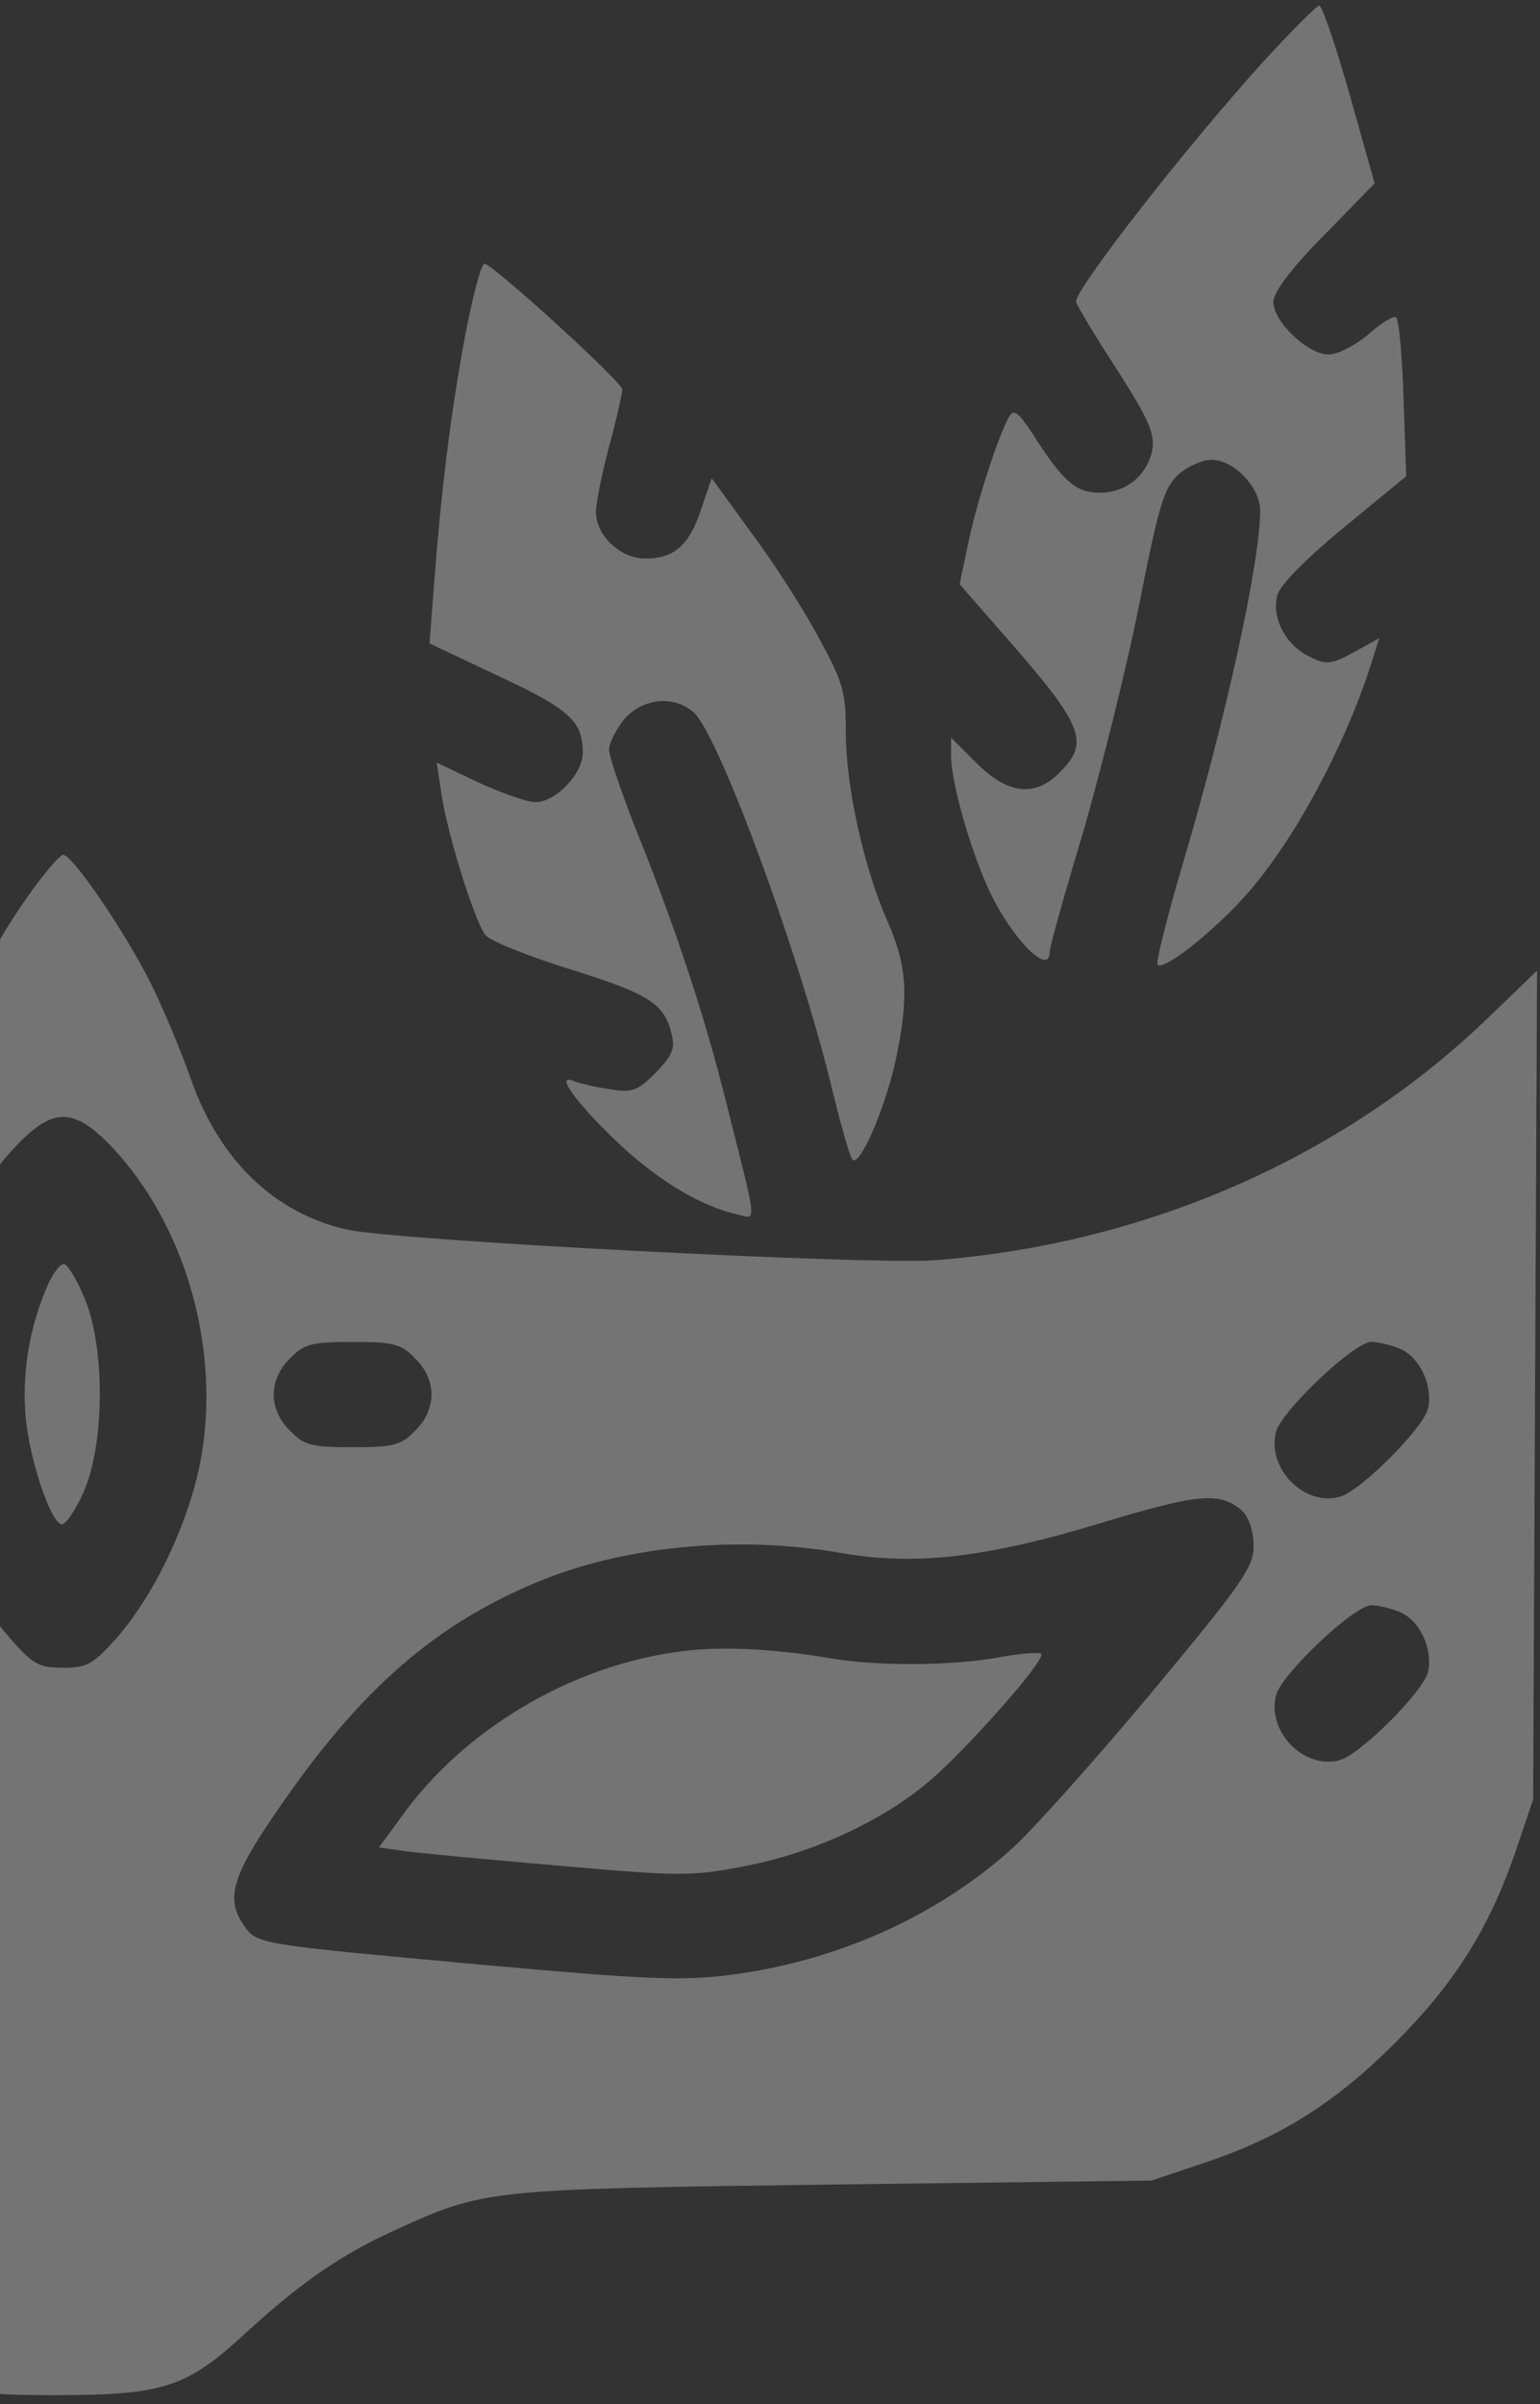 <svg width="134" height="209" viewBox="0 0 134 209" fill="none" xmlns="http://www.w3.org/2000/svg">
<rect x="0" y="0" width="134" height="209" fill="#333333" stroke="none"/>
<path d="M109.824 5.465C103.014 13.019 93.629 25.037 93.629 26.238C93.629 26.41 95.174 29.042 97.12 32.018C99.981 36.482 100.496 37.684 100.267 39.114C99.809 41.346 97.978 42.834 95.689 42.834C93.629 42.834 92.484 41.861 89.909 37.798C88.593 35.795 88.192 35.509 87.792 36.253C86.876 37.855 84.988 43.635 84.244 47.24L83.5 50.788L87.906 55.825C94.258 63.092 94.831 64.58 92.198 67.155C90.081 69.33 87.677 69.044 84.988 66.354L82.756 64.122V65.667C82.756 67.957 84.358 73.622 85.96 77.17C87.906 81.462 91.34 85.01 91.34 82.721C91.34 82.32 92.656 77.628 94.258 72.306C95.803 66.926 98.035 58.056 99.123 52.562C100.839 43.864 101.297 42.376 102.556 41.232C103.357 40.545 104.616 39.973 105.418 39.973C107.363 39.973 109.652 42.376 109.652 44.379C109.652 48.843 106.677 62.406 103.014 74.766C101.583 79.573 100.553 83.694 100.725 83.865C101.297 84.495 106.562 80.203 109.252 76.827C113.372 71.791 117.55 63.664 119.61 56.74L120.01 55.481L117.836 56.683C115.833 57.77 115.432 57.827 113.944 57.083C111.884 56.111 110.625 53.707 111.14 51.761C111.369 50.846 113.601 48.614 116.92 45.867L122.357 41.403L122.128 34.708C122.013 30.988 121.727 27.841 121.498 27.612C121.327 27.383 120.239 28.012 119.095 29.042C117.95 30.015 116.405 30.817 115.604 30.817C113.773 30.817 110.797 27.955 110.797 26.238C110.797 25.437 112.399 23.262 115.203 20.458L119.61 15.938L117.435 8.212C116.233 3.977 115.032 0.486 114.803 0.486C114.574 0.486 112.342 2.718 109.824 5.465Z" fill="white" fill-opacity="0.32"/>
<path d="M40.466 29.214C39.15 36.31 38.406 42.605 37.776 50.674L37.376 55.939L43.441 58.8C49.565 61.662 50.709 62.692 50.709 65.439C50.709 67.27 48.363 69.731 46.589 69.731C45.845 69.731 43.613 68.929 41.61 68.014L38.005 66.297L38.406 68.987C38.921 72.477 41.267 80.031 42.24 81.29C42.64 81.805 45.959 83.121 49.622 84.266C56.432 86.383 57.805 87.242 58.435 89.874C58.778 91.133 58.492 91.763 57.061 93.251C55.459 94.853 55.001 95.025 52.998 94.681C51.797 94.51 50.366 94.166 49.794 93.937C48.134 93.308 50.767 96.627 54.544 100.061C57.805 102.922 61.01 104.81 64.043 105.554C65.874 105.955 65.989 106.928 63.242 96.055C61.411 88.615 58.836 80.775 55.345 72.134C54.086 68.929 52.998 65.782 52.998 65.152C52.998 64.58 53.628 63.378 54.315 62.52C55.917 60.689 58.664 60.403 60.381 61.948C62.612 64.008 69.766 83.522 72.455 94.91C73.199 97.886 73.943 100.576 74.172 100.805C74.802 101.491 77.034 96.341 77.949 92.106C79.094 86.67 78.922 84.037 77.32 80.317C75.202 75.625 73.6 68.414 73.6 63.722C73.6 60.117 73.371 59.315 71.139 55.252C69.823 52.791 67.191 48.728 65.302 46.21L61.926 41.575L61.01 44.265C59.98 47.412 58.664 48.557 56.146 48.557C53.971 48.557 51.854 46.554 51.854 44.494C51.854 43.75 52.369 41.175 52.998 38.828C53.628 36.482 54.143 34.25 54.143 33.849C54.143 33.22 43.27 23.32 42.182 22.919C41.896 22.805 41.152 25.666 40.466 29.214Z" fill="white" fill-opacity="0.32"/>
<path d="M2.467 77.857C-0.68 82.263 -3.599 88.043 -5.659 93.937C-8.177 101.033 -12.755 105.383 -19.165 106.871C-23.17 107.843 -64.488 109.961 -70.325 109.56C-88.523 108.244 -105.233 101.033 -117.88 89.016L-122.745 84.438L-122.573 120.433L-122.401 156.429L-120.856 161.007C-118.567 167.645 -115.591 172.395 -110.384 177.603C-105.176 182.81 -100.369 185.843 -93.788 188.018L-89.21 189.563L-61.741 189.906C-34.959 190.192 -34.158 190.25 -30.61 191.509C-23.628 194.027 -18.993 196.773 -11.839 202.611C-5.545 207.704 -4.171 208.219 4.699 208.219C14.199 208.219 16.201 207.589 21.352 202.839C26.159 198.433 29.65 196.029 34.285 193.912C42.182 190.307 42.24 190.307 72.455 189.906L100.21 189.563L104.788 188.018C111.369 185.843 116.176 182.81 121.384 177.603C126.592 172.395 129.567 167.645 131.856 161.007L133.402 156.429L133.573 120.433L133.745 84.38L129.224 88.73C116.634 100.747 99.523 108.187 81.268 109.56C75.488 109.961 34.171 107.843 30.108 106.871C23.87 105.44 19.12 100.862 16.659 93.937C15.801 91.477 14.199 87.642 13.111 85.468C10.879 81.004 6.301 74.309 5.5 74.309C5.214 74.309 3.841 75.911 2.467 77.857ZM9.907 99.889C15.973 106.47 19.006 116.599 17.632 125.927C16.831 131.421 13.741 138.288 10.136 142.408C8.133 144.64 7.618 144.983 5.5 144.983C3.383 144.983 2.868 144.697 0.865 142.408C-9.665 130.162 -9.55 111.563 1.151 99.889C4.585 96.169 6.416 96.169 9.907 99.889ZM-103.402 120.262C-99.225 124.439 -98.71 126.499 -101.227 128.96C-103.574 131.363 -105.634 130.906 -109.583 127.129C-111.471 125.355 -113.131 123.295 -113.302 122.551C-113.76 120.777 -112.616 118.087 -111.07 117.343C-108.438 116.084 -107.179 116.542 -103.402 120.262ZM-14.243 118.087C-13.327 118.945 -12.812 120.147 -12.812 121.234C-12.812 122.322 -13.327 123.523 -14.243 124.382C-15.445 125.641 -16.131 125.812 -19.68 125.812C-23.228 125.812 -23.914 125.641 -25.116 124.382C-26.032 123.523 -26.547 122.322 -26.547 121.234C-26.547 120.147 -26.032 118.945 -25.116 118.087C-23.914 116.828 -23.228 116.656 -19.68 116.656C-16.131 116.656 -15.445 116.828 -14.243 118.087ZM36.116 118.087C37.032 118.945 37.547 120.147 37.547 121.234C37.547 122.322 37.032 123.523 36.116 124.382C34.915 125.641 34.228 125.812 30.68 125.812C27.132 125.812 26.445 125.641 25.243 124.382C24.328 123.523 23.813 122.322 23.813 121.234C23.813 120.147 24.328 118.945 25.243 118.087C26.445 116.828 27.132 116.656 30.68 116.656C34.228 116.656 34.915 116.828 36.116 118.087ZM121.899 117.286C123.616 118.087 124.703 120.548 124.245 122.493C123.787 124.21 118.465 129.532 116.634 130.104C113.544 131.02 110.225 127.701 111.026 124.496C111.484 122.665 117.836 116.656 119.324 116.656C119.953 116.656 121.098 116.942 121.899 117.286ZM-84.46 132.508C-76.277 134.969 -74.903 135.198 -69.467 135.255C-66.147 135.255 -61.054 134.969 -58.136 134.625C-47.892 133.366 -37.763 135.541 -29.179 140.92C-23.456 144.468 -19.165 148.818 -13.785 156.429C-9.035 163.181 -8.463 165.184 -10.409 167.588C-11.439 168.847 -12.469 169.019 -28.893 170.564C-40.682 171.708 -47.721 172.109 -50.754 171.88C-61.569 171.021 -72.271 165.986 -79.596 158.374C-80.912 157.001 -85.605 151.507 -90.011 146.128C-97.107 137.601 -98.08 136.228 -98.08 134.339C-98.08 131.936 -96.363 130.104 -93.902 129.876C-93.674 129.818 -89.439 131.02 -84.46 132.508ZM108.107 131.363C108.68 131.936 109.08 133.138 109.08 134.396C109.08 136.228 108.107 137.658 100.038 147.33C95.06 153.281 89.566 159.404 87.849 160.892C81.268 166.729 72.57 170.564 63.356 171.708C59.236 172.223 55.802 172.052 41.839 170.793C22.439 169.019 22.382 169.019 21.237 167.416C19.578 165.013 20.15 163.067 24.557 156.772C31.424 146.872 37.833 141.264 46.589 137.601C54.143 134.396 64.215 133.424 73.314 135.026C79.609 136.113 85.789 135.427 95.632 132.451C104.33 129.818 106.162 129.647 108.107 131.363ZM-103.402 143.152C-99.225 147.33 -98.71 149.39 -101.227 151.851C-103.574 154.254 -105.634 153.796 -109.583 150.019C-111.471 148.245 -113.131 146.185 -113.302 145.441C-113.76 143.667 -112.616 140.978 -111.07 140.234C-108.438 138.975 -107.179 139.432 -103.402 143.152ZM121.899 140.176C123.616 140.978 124.703 143.438 124.245 145.384C123.787 147.101 118.465 152.423 116.634 152.995C113.544 153.911 110.225 150.592 111.026 147.387C111.484 145.556 117.836 139.547 119.324 139.547C119.953 139.547 121.098 139.833 121.899 140.176Z" fill="white" fill-opacity="0.32"/>
<path d="M4.069 111.906C2.524 115.512 1.895 119.518 2.238 123.237C2.582 126.9 4.356 132.222 5.328 132.508C5.672 132.622 6.53 131.364 7.274 129.704C9.105 125.584 9.163 117.229 7.389 112.937C6.759 111.391 5.958 110.018 5.615 109.904C5.271 109.789 4.584 110.705 4.069 111.906Z" fill="white" fill-opacity="0.32"/>
<path d="M59.293 143.553C49.736 144.754 40.294 150.363 34.857 158.031L32.969 160.606L35.429 160.95C36.746 161.121 42.812 161.694 48.878 162.209C59.236 163.124 60.209 163.124 64.901 162.209C70.796 161.064 76.747 158.317 80.81 154.884C84.129 152.079 91.054 144.239 90.596 143.782C90.424 143.61 88.822 143.724 86.991 144.068C82.927 144.812 76.575 144.869 72.398 144.182C67.419 143.324 62.669 143.095 59.293 143.553Z" fill="white" fill-opacity="0.32"/>
</svg>
